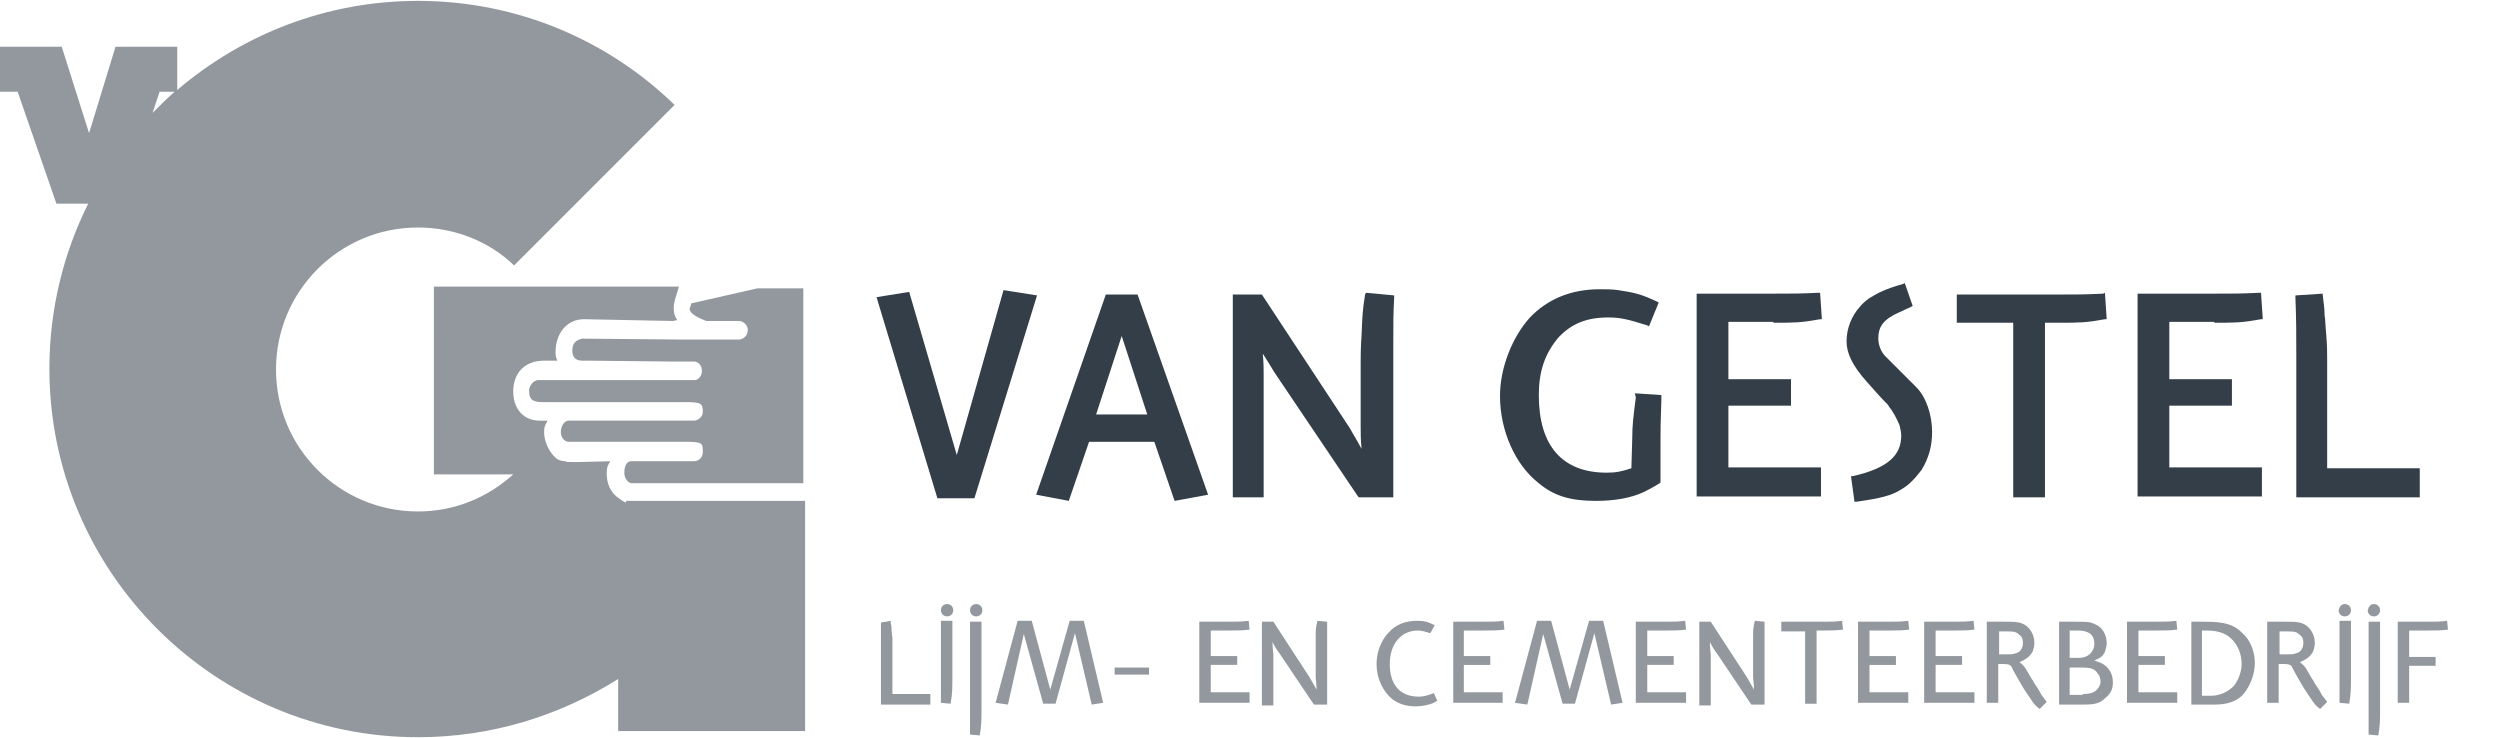 <?xml version="1.0" encoding="utf-8"?>
<!-- Generator: Adobe Illustrator 19.0.0, SVG Export Plug-In . SVG Version: 6.00 Build 0)  -->
<svg version="1.1" id="Laag_1" xmlns="http://www.w3.org/2000/svg" xmlns:xlink="http://www.w3.org/1999/xlink" x="0px" y="0px"
	 viewBox="-155 379.2 283.5 83.7" style="enable-background:new -155 379.2 283.5 83.7;" xml:space="preserve">
<style type="text/css">
	.st0{fill:#333E48;}
	.st1{fill:#93989E;}
</style>
<g>
	<polygon class="st0" points="-41.2,412.1 -46.5,430.8 -51.9,412.3 -55.6,412.9 -48.7,435.7 -44.5,435.7 -37.4,412.7 	"/>
	<path class="st0" d="M-29.6,412.6l-7.9,22.7l3.7,0.7l2.3-6.7h7.4l2.3,6.7l3.8-0.7l-8-22.7H-29.6z M-24.9,426.2h-5.8l2.9-8.9
		L-24.9,426.2z"/>
	<path class="st0" d="M-0.2,412.6c-0.3,1.9-0.3,2.3-0.4,4.6c-0.1,1.5-0.1,2.5-0.1,3v7.4c0,0.7,0,1.5,0.1,2.5
		c-0.7-1.3-1.1-1.9-1.3-2.3l-10-15.2h-3.3v23h3.5v-13.9c0-0.6,0-1.4-0.1-2.4c0.5,0.8,0.9,1.4,1.3,2.1l9.5,14.1l0.1,0.1h3.9v-17.5
		c0-2.6,0-3.2,0.1-5.2l0-0.2l-3.2-0.3L-0.2,412.6z"/>
	<path class="st0" d="M30.5,424.3c-0.3,2.3-0.4,3.2-0.4,4.5l-0.1,3.5c-1.2,0.4-1.8,0.5-2.8,0.5c-5,0-7.7-3-7.7-8.8
		c0-2.7,0.7-4.7,2.2-6.5c1.5-1.6,3.2-2.3,5.7-2.3c1.3,0,2.2,0.2,4.4,0.9l0.2,0.1l1.1-2.7l-0.2-0.1c-1.7-0.8-2.4-1-4.4-1.3
		c-0.7-0.1-1.4-0.1-2.1-0.1c-3.2,0-5.9,1.1-7.9,3.2c-2,2.2-3.4,5.7-3.4,8.9c0,3.9,1.7,7.8,4.4,9.9c1.8,1.5,3.7,2,6.5,2
		c2,0,3.9-0.3,5.4-1c0.4-0.2,1-0.5,1.8-1l0.1-0.1v-4.4c0-1.3,0-2.3,0.1-5l0-0.5l-3-0.2L30.5,424.3z"/>
	<path class="st0" d="M46.1,415.8c2.4,0,3.1,0,5.3-0.4l0.2,0l-0.2-3l-0.2,0c-2.1,0.1-2.8,0.1-5.2,0.1h-8.6v23h14.1v-3.3H41v-7h7.1
		v-3H41v-6.5H46.1z"/>
	<path class="st0" d="M58.8,419.6c-0.5-0.5-0.8-1.3-0.8-2c0-1.4,0.6-2.2,2.4-3c0.3-0.1,0.6-0.3,1.1-0.5l0.4-0.2l-0.9-2.6l-0.2,0.1
		c-2.1,0.6-2.8,1-3.8,1.6c-0.4,0.3-0.8,0.6-1.1,1c-0.9,1-1.5,2.4-1.5,3.9c0,1.4,0.7,2.8,2.3,4.6c0.9,1,1.5,1.7,2,2.2
		c0.3,0.3,0.5,0.5,0.5,0.6c0.5,0.6,0.9,1.4,1.2,2.1c0.1,0.4,0.2,0.8,0.2,1.2c0,2.3-1.6,3.7-5.5,4.6l-0.2,0l0.4,2.9l0.2,0
		c2.8-0.4,4-0.7,5.1-1.4c0.9-0.5,1.6-1.3,2.3-2.2c0.8-1.3,1.2-2.7,1.2-4.3c0-2-0.7-4-1.8-5.1L58.8,419.6z"/>
	<path class="st0" d="M83.5,412.5c-2.1,0.1-2.8,0.1-5.2,0.1H66.9v3.2h6.4v19.8h3.6v-19.8h1.5c2.4,0,3.1,0,5.3-0.4l0.2,0l-0.2-3
		L83.5,412.5z"/>
	<path class="st0" d="M96.1,415.8c2.4,0,3.1,0,5.3-0.4l0.2,0l-0.2-3l-0.2,0c-2.1,0.1-2.8,0.1-5.2,0.1h-8.6v23h14.1v-3.3H91v-7h7.1
		v-3H91v-6.5H96.1z"/>
	<path class="st0" d="M108.9,432.3v-10.5l0-2c0-0.5,0-1.3-0.1-2.6c-0.1-1-0.1-1.8-0.2-2.3l0-0.2c0-0.5-0.1-1.2-0.2-2l0-0.2l-3.1,0.2
		l0,0.2c0.1,2.8,0.1,3.8,0.1,6.8v15.9h14v-3.3H108.9z"/>
</g>
<g>
	<path class="st1" d="M-54,449.6c0,0.4,0.1,0.6,0.1,0.8c0,0.2,0,0.5,0.1,1.1c0,0.5,0,0.9,0,1.1l0,0.8v4.5h4.3v1.2h-5.6v-6.5
		c0-1.3,0-1.7,0-2.8L-54,449.6z"/>
	<path class="st1" d="M-48.3,456.9v-7.3h1.3v5.7v0.6c0,1.5,0,1.9-0.2,3.1l-1.1-0.1C-48.3,458.2-48.3,458.1-48.3,456.9z M-47.6,447.7
		c0.4,0,0.7,0.3,0.7,0.7c0,0.4-0.3,0.7-0.7,0.7c-0.4,0-0.7-0.3-0.7-0.7C-48.3,448-48,447.7-47.6,447.7z"/>
	<path class="st1" d="M-45,460.4v-10.7h1.3v9.2v0.6c0,1.5,0,1.9-0.2,3.1l-1.1-0.1C-45,461.7-45,461.6-45,460.4z M-44.3,447.7
		c0.4,0,0.7,0.3,0.7,0.7c0,0.4-0.3,0.7-0.7,0.7c-0.4,0-0.7-0.3-0.7-0.7C-45,448-44.7,447.7-44.3,447.7z"/>
	<path class="st1" d="M-29.9,458.9l-1.3,0.2l-1.9-8.1l-2.2,8h-1.4l-2.2-7.9l-1.8,8l-1.4-0.2l2.5-9.3h1.6l2.1,7.8l2.2-7.8h1.6
		L-29.9,458.9z"/>
	<path class="st1" d="M-24.7,454.9v0.8h-3.9v-0.8H-24.7z"/>
	<path class="st1" d="M-19.1,449.7h3.5c1,0,1.3,0,2.2-0.1l0.1,1c-0.9,0.1-1.2,0.1-2.2,0.1h-2.2v2.9h3v1h-3v3.1h4.4v1.2h-5.7V449.7z"
		/>
	<path class="st1" d="M-11.8,449.7h1.2l4.1,6.3c0.1,0.2,0.3,0.5,0.8,1.4c0-0.7-0.1-1.1-0.1-1.5v-3.1c0-0.2,0-0.6,0-1.3
		c0-0.9,0-1.1,0.2-1.9l1.1,0.1c0,0.9,0,1.1,0,2.2v7.2h-1.5l-3.9-5.8c-0.3-0.4-0.5-0.7-0.8-1.3c0,0.7,0.1,1.2,0.1,1.5v5.7h-1.3V449.7
		z"/>
	<path class="st1" d="M7.6,458.9c-0.5,0.2-1.2,0.4-2.1,0.4c-1.1,0-1.9-0.3-2.6-0.8c-1.1-0.9-1.8-2.4-1.8-4c0-1.3,0.5-2.7,1.4-3.6
		c0.8-0.9,1.9-1.3,3.2-1.3c0.8,0,1.2,0.1,2,0.5l-0.5,0.9c-0.7-0.2-1-0.3-1.4-0.3c-1.9,0-3.2,1.5-3.2,3.8c0,2.4,1.2,3.7,3.3,3.7
		c0.5,0,0.9-0.1,1.7-0.4l0.4,0.9C7.9,458.7,7.7,458.8,7.6,458.9z"/>
	<path class="st1" d="M9.8,449.7h3.5c1,0,1.3,0,2.2-0.1l0.1,1c-0.9,0.1-1.2,0.1-2.2,0.1H11v2.9h3v1h-3v3.1h4.4v1.2H9.8V449.7z"/>
	<path class="st1" d="M29,458.9l-1.3,0.2l-1.9-8.1l-2.2,8h-1.4l-2.2-7.9l-1.8,8l-1.4-0.2l2.5-9.3h1.6l2.1,7.8l2.2-7.8h1.6L29,458.9z
		"/>
	<path class="st1" d="M30.4,449.7h3.5c1,0,1.3,0,2.2-0.1l0.1,1c-0.9,0.1-1.2,0.1-2.2,0.1h-2.2v2.9h3v1h-3v3.1h4.4v1.2h-5.7V449.7z"
		/>
	<path class="st1" d="M37.8,449.7H39l4.1,6.3c0.1,0.2,0.3,0.5,0.8,1.4c0-0.7-0.1-1.1-0.1-1.5v-3.1c0-0.2,0-0.6,0-1.3
		c0-0.9,0-1.1,0.2-1.9l1.1,0.1c0,0.9,0,1.1,0,2.2v7.2h-1.5l-3.9-5.8c-0.3-0.4-0.5-0.7-0.8-1.3c0,0.7,0.1,1.2,0.1,1.5v5.7h-1.3V449.7
		z"/>
	<path class="st1" d="M49.7,450.8H47v-1.1h4.7c1,0,1.3,0,2.2-0.1l0.1,1c-0.9,0.1-1.2,0.1-2.2,0.1H51v8.3h-1.3V450.8z"/>
	<path class="st1" d="M55.7,449.7h3.5c1,0,1.3,0,2.2-0.1l0.1,1c-0.9,0.1-1.2,0.1-2.2,0.1H57v2.9h3v1h-3v3.1h4.4v1.2h-5.7V449.7z"/>
	<path class="st1" d="M63.1,449.7h3.5c1,0,1.3,0,2.2-0.1l0.1,1c-0.9,0.1-1.2,0.1-2.2,0.1h-2.2v2.9h3v1h-3v3.1h4.4v1.2h-5.7V449.7z"
		/>
	<path class="st1" d="M70.5,449.7h1.7c1.1,0,1.6,0,2.1,0.2c0.8,0.3,1.4,1.2,1.4,2.2c0,0.4-0.1,0.7-0.2,1c-0.3,0.5-0.6,0.8-1.5,1.2
		c0.3,0.2,0.4,0.3,0.7,0.7l0.7,1.2c0.1,0.1,0.2,0.3,0.3,0.5c0.2,0.3,0.5,0.7,0.8,1.3l0.3,0.4l0.3,0.4l-0.8,0.8
		c-0.5-0.4-0.6-0.5-1-1.1l-0.8-1.2l-0.3-0.5l-0.8-1.4l-0.3-0.6c-0.1-0.2-0.4-0.3-0.8-0.3h-0.7v4.4h-1.3V449.7z M72.7,453.4
		c0.3,0,0.6,0,0.8-0.1c0.6-0.1,0.9-0.6,0.9-1.2c0-0.4-0.1-0.7-0.4-0.9c-0.3-0.3-0.5-0.4-1.4-0.4h-0.9v2.6H72.7z"/>
	<path class="st1" d="M78.4,449.7h1.9c1.4,0,1.7,0,2.3,0.3c0.8,0.3,1.3,1.2,1.3,2.1c0,0.4-0.1,0.7-0.2,1c-0.2,0.5-0.5,0.7-1.2,1
		c0.9,0.3,1.3,0.5,1.7,1.1c0.3,0.4,0.4,0.9,0.4,1.4c0,0.7-0.2,1.2-0.8,1.7c-0.7,0.7-1.2,0.8-2.7,0.8h-2.6V449.7z M80.8,453.8
		c1,0,1.7-0.7,1.7-1.6c0-1-0.6-1.5-1.9-1.5h-0.9v3.1L80.8,453.8z M81.2,457.9c0.7,0,1.1-0.1,1.5-0.4c0.3-0.3,0.5-0.6,0.5-1
		c0-0.3-0.1-0.7-0.3-0.9c-0.4-0.6-0.8-0.7-2-0.7h-1.2v3.1H81.2z"/>
	<path class="st1" d="M86.1,449.7h3.5c1,0,1.3,0,2.2-0.1l0.1,1c-0.9,0.1-1.2,0.1-2.2,0.1h-2.2v2.9h3v1h-3v3.1h4.4v1.2h-5.7V449.7z"
		/>
	<path class="st1" d="M94.9,449.7c2.4,0,3.4,0.3,4.4,1.3c0.9,0.8,1.4,2.1,1.4,3.4c0,1.2-0.5,2.5-1.2,3.4c-0.7,0.9-1.9,1.3-3.3,1.3
		h-2.7v-9.4H94.9z M94.7,458.1h1c1.1,0,2-0.5,2.6-1.1c0.5-0.6,0.9-1.6,0.9-2.5c0-1.1-0.4-2.1-1.1-2.8c-0.6-0.6-1.4-1-2.9-1h-0.5
		V458.1z"/>
	<path class="st1" d="M102.3,449.7h1.7c1.1,0,1.6,0,2.1,0.2c0.8,0.3,1.4,1.2,1.4,2.2c0,0.4-0.1,0.7-0.2,1c-0.3,0.5-0.6,0.8-1.5,1.2
		c0.3,0.2,0.4,0.3,0.7,0.7l0.7,1.2c0.1,0.1,0.2,0.3,0.3,0.5c0.2,0.3,0.5,0.7,0.8,1.3l0.3,0.4l0.3,0.4l-0.8,0.8
		c-0.5-0.4-0.6-0.5-1-1.1l-0.8-1.2l-0.3-0.5l-0.8-1.4l-0.3-0.6c-0.1-0.2-0.4-0.3-0.8-0.3h-0.7v4.4h-1.3V449.7z M104.5,453.4
		c0.3,0,0.6,0,0.8-0.1c0.6-0.1,0.9-0.6,0.9-1.2c0-0.4-0.1-0.7-0.4-0.9c-0.3-0.3-0.5-0.4-1.4-0.4h-0.9v2.6H104.5z"/>
	<path class="st1" d="M110.3,456.9v-7.3h1.3v5.7v0.6c0,1.5,0,1.9-0.2,3.1l-1.1-0.1C110.3,458.2,110.3,458.1,110.3,456.9z
		 M110.9,447.7c0.4,0,0.7,0.3,0.7,0.7c0,0.4-0.3,0.7-0.7,0.7c-0.4,0-0.7-0.3-0.7-0.7C110.3,448,110.5,447.7,110.9,447.7z"/>
	<path class="st1" d="M113.6,460.4v-10.7h1.3v9.2v0.6c0,1.5,0,1.9-0.2,3.1l-1.1-0.1C113.6,461.7,113.6,461.6,113.6,460.4z
		 M114.2,447.7c0.4,0,0.7,0.3,0.7,0.7c0,0.4-0.3,0.7-0.7,0.7c-0.4,0-0.7-0.3-0.7-0.7C113.6,448,113.8,447.7,114.2,447.7z"/>
	<path class="st1" d="M116.8,449.7h3.5c1,0,1.3,0,2.2-0.1l0.1,1c-0.9,0.1-1.2,0.1-2.2,0.1h-2.2v3h3v1h-3v4.2h-1.3V449.7z"/>
</g>
<path class="st1" d="M-74.9,415.6h3.7c0.5,0,1,0.5,1,1c0,0.6-0.4,1-0.9,1.1h-7.1l-10.8-0.1c-0.8,0.2-1.1,0.6-1.1,1.4
	c0,0.7,0.4,1.1,1.1,1.1h0.6l9.6,0.1h2.6c0.5,0.1,0.8,0.5,0.8,1.1c0,0.5-0.4,1-0.8,1h-17.8c-0.1,0-0.3,0.1-0.5,0.2
	c-0.3,0.3-0.5,0.6-0.5,1c0,1,0.4,1.3,1.5,1.3h16c2,0,2.2,0.1,2.2,1.1c0,0.5-0.4,0.9-0.9,1h-14.3c-0.5,0-0.9,0.6-0.9,1.3
	c0,0.6,0.4,1.1,0.9,1.1h13c2.2,0,2.2,0.1,2.2,1.2c0,0.5-0.4,1-1,1h-7.1c-0.5,0-0.8,0.5-0.8,1.3c0,0.5,0.2,0.8,0.4,1
	c0.1,0.1,0.3,0.2,0.4,0.2h19.5v-22.1h-5.2l-7.5,1.7c-0.1,0.4-0.2,0.5-0.2,0.7C-76.7,414.7-76.2,415.1-74.9,415.6z M-84,436.2
	c-0.3-0.1-0.7-0.4-1.1-0.7c-0.7-0.6-1.1-1.5-1.1-2.6c0-0.7,0.1-0.9,0.4-1.4l-3.7,0.1h-0.3c-0.7,0-1,0-1.1-0.1
	c-0.4,0-0.8-0.1-1.1-0.4c-0.7-0.6-1.3-1.8-1.3-2.9c0-0.6,0.1-0.8,0.4-1.3h-0.9c-1.8,0-3-1.3-3-3.3c0-2.1,1.3-3.5,3.5-3.5h1.5
	c-0.2-0.5-0.2-0.6-0.2-1c0-2.1,1.3-3.7,3.2-3.7h0.1l10,0.2l0.5-0.1c-0.3-0.5-0.4-0.7-0.4-1.4c0-0.6,0.2-1.1,0.5-2.1l0.1-0.3h-27.8
	V433l9,0c-2.9,2.6-6.6,4.2-10.8,4.2c-8.9,0-16.1-7.2-16.1-16.1c0-8.9,7.2-16.1,16.1-16.1c4.2,0,8.1,1.6,10.9,4.3l18.2-18.2
	c-7.5-7.3-17.8-11.8-29.1-11.8c-10.4,0-19.9,3.8-27.3,10.1v-4.9h-7l-3,9.8l-3.1-9.8h-7v5.1h2l4.4,12.7h3.6c-2.8,5.6-4.4,12-4.4,18.7
	c0,23.1,18.8,41.8,41.8,41.8c8.3,0,16-2.4,22.7-6.6v5.9h21.2l0-26.1H-84z M-137.7,392l0.8-2.4h1.7
	C-136.1,390.4-136.9,391.2-137.7,392z"/>
</svg>
